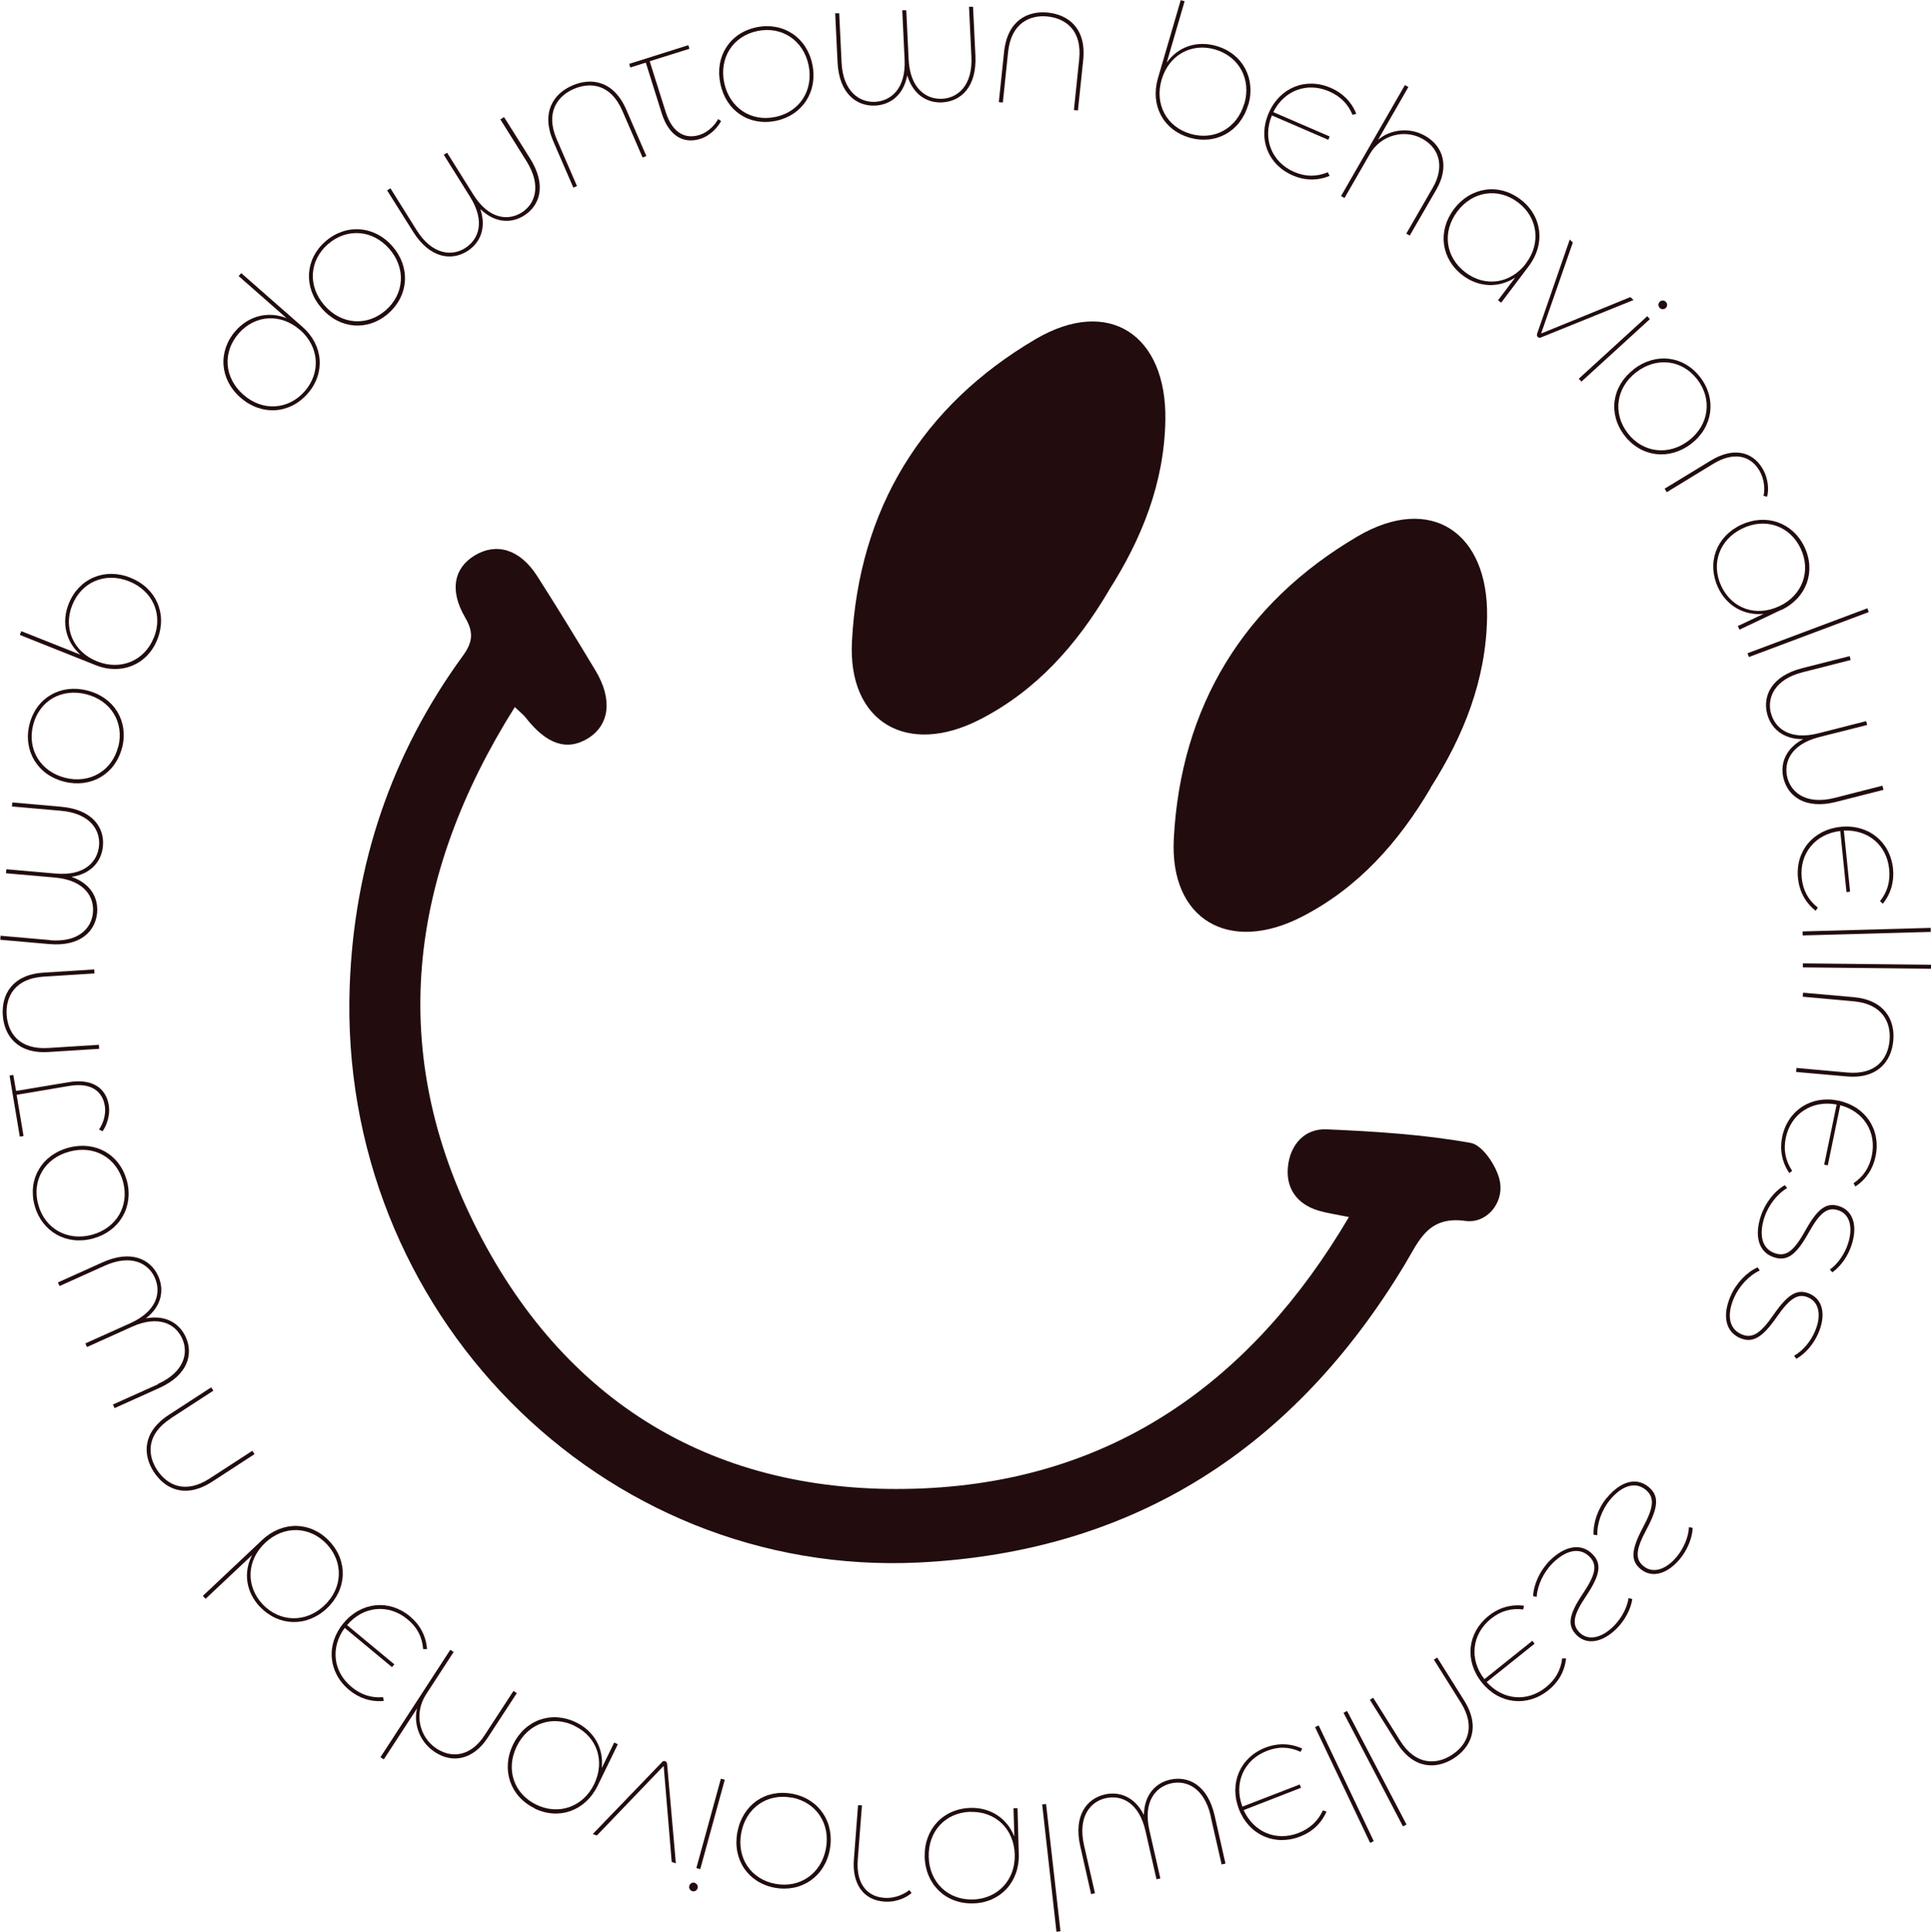 <?xml version="1.0" encoding="UTF-8"?><svg id="Layer_2" xmlns="http://www.w3.org/2000/svg" viewBox="0 0 139.37 139.41"><defs><style>.cls-1{fill:#220c0e;}</style></defs><g id="Layer_1-2"><path class="cls-1" d="M37.16,51.02c-7.73,12.28-9.26,24.96-2.68,37.8,6.61,12.9,17.77,19.24,32.21,18.59,13.65-.62,23.65-7.68,30.67-19.58-.93-.19-1.58-.28-2.19-.46-1.57-.47-2.38-1.63-2.21-3.19.16-1.54,1.17-2.75,2.79-2.68,3.48.15,6.98.37,10.4.98.88.16,1.95,1.78,2.12,2.86.24,1.51-.98,2.98-2.51,2.77-2.7-.37-3.34,1.43-4.36,3.13-7.96,13.22-19.5,20.75-35.05,21.52-22.99,1.13-41.96-18.15-41.11-41.59.32-8.78,3-16.76,8.18-23.86.74-1.02.75-1.73.14-2.77-1.13-1.95-.8-3.55.71-4.46,1.58-.95,3.27-.43,4.5,1.49,1.44,2.25,2.83,4.53,4.21,6.82,1.25,2.08,1.02,3.93-.55,4.9-1.52.93-3,.42-4.51-1.53-.13-.17-.31-.3-.77-.74"/><path class="cls-1" d="M103.26,56.86c-2.3,3.9-5.22,7.21-9.3,9.3-5.23,2.69-9.55.23-9.24-5.63.5-9.53,5.04-16.99,13.26-21.82,5.28-3.1,9.47-.3,9.35,5.86-.08,4.51-1.69,8.53-4.08,12.28"/><path class="cls-1" d="M80.03,42.62c-2.3,3.9-5.22,7.21-9.3,9.3-5.23,2.69-9.55.23-9.24-5.63.5-9.53,5.04-16.99,13.26-21.82,5.28-3.1,9.47-.3,9.36,5.86-.08,4.51-1.69,8.53-4.08,12.28"/><path class="cls-1" d="M21.66,23.82c-1.38-1.22-3.24-1.11-4.42.23-1.2,1.36-1.06,3.22.32,4.43,1.38,1.22,3.24,1.11,4.43-.24,1.18-1.35,1.05-3.21-.33-4.43M17.22,19.93l.19-.22,4.42,3.88c1.52,1.33,1.66,3.36.37,4.82-1.31,1.49-3.34,1.6-4.85.28-1.49-1.31-1.64-3.34-.34-4.82.96-1.09,2.36-1.43,3.67-.91l-3.46-3.04Z"/><path class="cls-1" d="M28.1,17.96c-1.21-1.39-3.07-1.52-4.43-.34-1.36,1.19-1.46,3.04-.25,4.42,1.21,1.39,3.07,1.53,4.42.35,1.35-1.18,1.47-3.04.26-4.43M23.21,22.24c-1.31-1.5-1.2-3.53.28-4.82,1.48-1.29,3.52-1.15,4.83.35,1.32,1.51,1.19,3.55-.29,4.85-1.48,1.29-3.5,1.14-4.81-.37"/><path class="cls-1" d="M36.14,8.6l.24-.15,1.88,2.99c1.22,1.94.69,3.41-.44,4.12-.89.56-2.07.57-3.15-.47.47,1.42-.06,2.48-.95,3.04-1.11.7-2.68.54-3.9-1.4l-1.88-2.99.24-.15,1.89,3.02c1.13,1.8,2.56,1.89,3.49,1.3.99-.62,1.49-1.92.36-3.72l-1.89-3.02.24-.15,1.89,3.02c1.12,1.79,2.52,1.91,3.49,1.3.94-.59,1.48-1.9.35-3.71l-1.89-3.02Z"/><path class="cls-1" d="M41.64,13.43l-.26.11-1.45-3.35c-.9-2.09.03-3.44,1.38-4.02,1.33-.58,2.97-.38,3.89,1.74l1.45,3.35-.27.11-1.46-3.37c-.84-1.94-2.3-2.1-3.51-1.58-1.16.5-2.07,1.69-1.23,3.63l1.46,3.37Z"/><path class="cls-1" d="M52.03,8.76c-.19.37-.73,1.02-1.48,1.26-1.2.38-2.27-.19-2.79-1.84l-1.15-3.66-1.12.35-.08-.26,4.27-1.35.08.26-2.87.9,1.16,3.67c.5,1.58,1.48,1.95,2.43,1.65.73-.23,1.2-.85,1.35-1.15l.22.15Z"/><path class="cls-1" d="M58.36,4.71c-.37-1.8-1.93-2.84-3.7-2.47-1.77.37-2.76,1.93-2.39,3.73.38,1.8,1.92,2.84,3.69,2.47,1.76-.36,2.77-1.93,2.4-3.74M51.99,6.03c-.41-1.95.68-3.66,2.61-4.06,1.93-.4,3.63.73,4.03,2.67.41,1.96-.71,3.68-2.63,4.08-1.93.4-3.61-.72-4.01-2.69"/><path class="cls-1" d="M69.94.49h.29s.17,3.52.17,3.52c.11,2.29-1.07,3.31-2.4,3.38-1.05.05-2.08-.51-2.52-1.95-.28,1.47-1.26,2.13-2.32,2.18-1.31.06-2.6-.84-2.71-3.13l-.17-3.53h.29s.17,3.54.17,3.54c.1,2.13,1.31,2.9,2.41,2.85,1.16-.06,2.24-.95,2.14-3.06l-.17-3.55h.29s.17,3.54.17,3.54c.1,2.11,1.26,2.9,2.41,2.85,1.11-.05,2.23-.93,2.12-3.06l-.17-3.56Z"/><path class="cls-1" d="M72.38,7.4l-.29-.03.38-3.63c.24-2.27,1.71-2.98,3.17-2.83,1.45.15,2.78,1.12,2.54,3.43l-.38,3.63-.29-.03.38-3.65c.22-2.11-.98-2.96-2.28-3.1-1.26-.13-2.63.46-2.85,2.56l-.38,3.65Z"/><path class="cls-1" d="M89.81,7.49c.52-1.77-.38-3.41-2.11-3.92-1.72-.5-3.34.41-3.86,2.18-.52,1.77.36,3.41,2.09,3.91,1.72.5,3.35-.4,3.87-2.17M90.09,7.56c-.56,1.93-2.34,2.92-4.24,2.37-1.89-.55-2.84-2.33-2.28-4.27l1.65-5.65.28.08-1.29,4.43c.82-1.16,2.19-1.61,3.59-1.2,1.89.55,2.85,2.35,2.3,4.25"/><path class="cls-1" d="M95.97,12.69c-.87.36-1.79.35-2.66-.03-1.8-.77-2.54-2.66-1.74-4.5.79-1.84,2.67-2.6,4.48-1.82.85.37,1.49,1,1.84,1.87l-.27.08c-.33-.8-.89-1.35-1.7-1.7-1.59-.68-3.23-.07-4.02,1.5l4.07,1.76-.1.24-4.07-1.76c-.7,1.68-.01,3.38,1.61,4.08.82.35,1.6.36,2.43.02l.12.26Z"/><path class="cls-1" d="M103.68,13.66l-1.93,3.34-.25-.14,1.92-3.33c.81-1.41.54-2.77-.73-3.5-1.27-.73-3.01-.33-3.83,1.1l-1.82,3.16-.25-.14,4.61-8.01.25.14-2.19,3.81c.83-.71,2.21-.97,3.41-.28,1.38.79,1.7,2.3.81,3.85"/><path class="cls-1" d="M110.14,19c1.1-1.46.85-3.31-.57-4.39-1.44-1.09-3.28-.82-4.38.64-1.12,1.48-.87,3.31.58,4.41,1.43,1.08,3.26.82,4.38-.66M110.36,19.18l-2.01,2.66-.23-.17,1.24-1.64c-1.18.77-2.62.72-3.78-.15-1.57-1.19-1.84-3.2-.64-4.79,1.2-1.59,3.22-1.9,4.8-.7,1.56,1.18,1.82,3.2.61,4.8"/><path class="cls-1" d="M113.29,17.28l.23.22-2.29,6.57,6.44-2.63.23.21-6.65,2.69c-.1.06-.19.04-.26-.02-.07-.07-.08-.15-.04-.26l2.35-6.78Z"/><path class="cls-1" d="M119.8,21.77c.13-.12.33-.1.44.02.12.13.11.32-.02.44-.13.12-.32.11-.44-.02-.11-.12-.11-.32.02-.44M113.95,27.33l4.94-4.51.19.21-4.94,4.51-.19-.21Z"/><path class="cls-1" d="M121.89,31.79c1.46-1.12,1.71-2.98.61-4.41-1.1-1.43-2.94-1.64-4.4-.52-1.46,1.12-1.72,2.97-.62,4.4,1.09,1.42,2.95,1.65,4.41.53M117.92,26.64c1.58-1.21,3.59-.98,4.79.58,1.2,1.56.93,3.59-.64,4.8-1.59,1.22-3.62.97-4.82-.59-1.2-1.56-.92-3.56.67-4.78"/><path class="cls-1" d="M120.14,35.27l3.35-2.04c1.49-.91,2.91-.74,3.7.55.48.79.47,1.65.35,2.06l-.26-.05c.08-.31.14-1.11-.32-1.87-.67-1.09-1.88-1.32-3.32-.44l-3.34,2.04-.15-.25Z"/><path class="cls-1" d="M128.44,43.74c1.65-.78,2.29-2.54,1.52-4.16-.77-1.63-2.53-2.24-4.19-1.45-1.67.8-2.3,2.54-1.53,4.18.77,1.62,2.52,2.23,4.19,1.43M128.56,44.01l-3.01,1.43-.12-.26,1.86-.88c-1.4.14-2.66-.57-3.28-1.88-.84-1.78-.16-3.68,1.64-4.54,1.8-.85,3.74-.19,4.59,1.6.84,1.77.14,3.68-1.67,4.54"/><rect class="cls-1" x="125.88" y="45.51" width="9.24" height=".29" transform="translate(-7.72 48.74) rotate(-20.56)"/><path class="cls-1" d="M135.87,56.72l.07.28-3.42.87c-2.22.56-3.46-.39-3.79-1.68-.26-1.02.09-2.14,1.41-2.85-1.49.02-2.34-.82-2.6-1.84-.32-1.28.31-2.71,2.53-3.28l3.43-.87.07.28-3.45.88c-2.07.52-2.58,1.86-2.31,2.93.29,1.13,1.38,2,3.43,1.48l3.45-.88.07.28-3.45.87c-2.05.52-2.59,1.81-2.31,2.92.27,1.08,1.36,1.99,3.42,1.47l3.45-.88Z"/><path class="cls-1" d="M131.04,65.72c-.74-.58-1.17-1.39-1.27-2.34-.2-1.94,1.09-3.51,3.09-3.71,1.99-.2,3.57,1.07,3.77,3.03.09.92-.15,1.79-.74,2.52l-.2-.19c.54-.67.75-1.44.66-2.31-.17-1.72-1.51-2.86-3.27-2.78l.45,4.41-.26.03-.45-4.41c-1.81.21-2.96,1.64-2.78,3.39.09.89.46,1.58,1.16,2.14l-.16.23Z"/><rect class="cls-1" x="130.1" y="67.09" width="9.25" height=".29" transform="translate(-1.8 3.74) rotate(-1.58)"/><rect class="cls-1" x="134.6" y="65.1" width=".29" height="9.25" transform="translate(63.57 203.7) rotate(-89.38)"/><path class="cls-1" d="M130.11,71.93l.03-.29,3.63.32c2.27.2,3.01,1.67,2.88,3.13-.13,1.45-1.08,2.8-3.39,2.59l-3.63-.32.03-.29,3.66.33c2.11.19,2.95-1.02,3.06-2.33.11-1.26-.49-2.62-2.6-2.81l-3.66-.33Z"/><path class="cls-1" d="M129.14,84.65c-.53-.78-.7-1.68-.51-2.61.4-1.91,2.1-3.02,4.06-2.61,1.96.41,3.08,2.1,2.68,4.02-.19.91-.68,1.66-1.46,2.18l-.13-.24c.71-.48,1.15-1.14,1.32-2,.35-1.69-.58-3.18-2.28-3.63l-.9,4.34-.26-.05.9-4.34c-1.78-.34-3.31.67-3.67,2.4-.18.87-.03,1.64.46,2.39l-.23.17Z"/><path class="cls-1" d="M128.82,85.53l.17.21c-.73.42-1.37,1.27-1.65,2.13-.42,1.31-.14,2.28.79,2.58.81.26,1.36-.19,2.18-1.66.91-1.64,1.55-2.03,2.44-1.74.97.31,1.35,1.38.89,2.79-.25.79-.78,1.55-1.39,1.98l-.18-.2c.58-.41,1.07-1.13,1.31-1.87.4-1.23.09-2.16-.71-2.41-.75-.24-1.3.12-2.13,1.62-.9,1.61-1.55,2.08-2.49,1.78-1.09-.35-1.45-1.48-.97-2.96.31-.95.99-1.83,1.74-2.25"/><path class="cls-1" d="M126.86,91.46l.15.23c-.77.35-1.49,1.13-1.85,1.95-.55,1.26-.37,2.26.53,2.65.78.34,1.38-.05,2.33-1.43,1.07-1.54,1.74-1.86,2.6-1.49.93.41,1.2,1.51.61,2.86-.33.76-.93,1.47-1.58,1.83l-.16-.22c.62-.35,1.18-1.01,1.49-1.73.52-1.18.3-2.14-.46-2.47-.72-.32-1.31,0-2.28,1.4-1.05,1.51-1.75,1.91-2.66,1.52-1.04-.46-1.29-1.62-.67-3.04.4-.92,1.17-1.72,1.95-2.06"/><path class="cls-1" d="M11.11,46.01c.67-1.68-.09-3.38-1.8-4.06-1.71-.68-3.43.04-4.1,1.73-.66,1.66.09,3.37,1.8,4.05,1.71.68,3.43-.05,4.09-1.71M5.81,47.25c-1.06-.93-1.39-2.33-.85-3.68.73-1.83,2.61-2.62,4.45-1.88,1.86.74,2.68,2.61,1.95,4.45-.72,1.82-2.59,2.61-4.46,1.86l-5.47-2.18.11-.27,4.28,1.7Z"/><path class="cls-1" d="M8.54,53.89c.44-1.75-.53-3.34-2.32-3.79-1.79-.45-3.39.48-3.83,2.23-.44,1.75.53,3.35,2.31,3.8,1.78.45,3.39-.5,3.83-2.24M8.81,53.95c-.48,1.91-2.24,2.95-4.18,2.46-1.92-.48-2.98-2.24-2.5-4.14.48-1.91,2.23-2.93,4.17-2.44,1.94.49,2.99,2.21,2.52,4.12"/><path class="cls-1" d="M3.57,67.85c2.12.19,3.05-.89,3.14-2,.1-1.15-.64-2.33-2.74-2.52l-3.54-.31.03-.29,3.54.31c2.11.19,3.04-.85,3.15-2.01.1-1.1-.62-2.33-2.75-2.52l-3.54-.31.03-.29,3.52.31c2.28.2,3.14,1.52,3.02,2.83-.09,1.05-.79,2.01-2.27,2.23,1.41.49,1.94,1.54,1.85,2.59-.12,1.32-1.19,2.46-3.47,2.26l-3.52-.31.02-.29,3.55.31Z"/><path class="cls-1" d="M3.16,70.48c-2.11.13-2.76,1.48-2.68,2.74.08,1.31.89,2.54,3,2.41l3.66-.23.02.29-3.64.23c-2.31.15-3.23-1.23-3.32-2.68-.09-1.46.68-2.91,2.96-3.05l3.64-.23.02.29-3.66.23Z"/><path class="cls-1" d="M7.15,81.5c.2-.26.54-.97.41-1.72-.16-.98-.94-1.69-2.57-1.41l-3.79.64.5,2.97-.27.05-.74-4.41.27-.05.2,1.16,3.78-.63c1.71-.29,2.7.41,2.91,1.65.13.78-.2,1.56-.45,1.89l-.24-.12Z"/><path class="cls-1" d="M8.88,85.27c-.48-1.74-2.1-2.65-3.88-2.16-1.78.48-2.72,2.08-2.24,3.82.47,1.74,2.1,2.66,3.88,2.18,1.78-.49,2.71-2.1,2.24-3.83M9.15,85.18c.52,1.9-.51,3.67-2.44,4.2-1.91.52-3.69-.49-4.21-2.38-.52-1.9.51-3.65,2.43-4.17,1.93-.53,3.7.46,4.22,2.36"/><path class="cls-1" d="M11.39,99.88c1.94-.88,2.22-2.26,1.76-3.28-.47-1.05-1.7-1.72-3.63-.85l-3.24,1.46-.12-.26,3.25-1.46c1.93-.87,2.24-2.23,1.76-3.29-.45-1.01-1.68-1.73-3.63-.85l-3.24,1.46-.12-.26,3.22-1.45c2.09-.94,3.48-.21,4.02.99.43.96.29,2.14-.89,3.05,1.48-.27,2.45.4,2.88,1.36.55,1.21.17,2.73-1.92,3.67l-3.22,1.45-.12-.26,3.25-1.46Z"/><path class="cls-1" d="M12.32,102.37c-1.78,1.15-1.68,2.64-.99,3.7.72,1.1,2.02,1.78,3.8.63l3.08-2,.16.24-3.06,1.99c-1.95,1.26-3.42.51-4.21-.71-.8-1.23-.83-2.87,1.08-4.11l3.06-1.99.16.24-3.08,2Z"/><path class="cls-1" d="M23.58,111.43c-1.24-1.31-3.1-1.35-4.44-.09-1.34,1.26-1.41,3.12-.19,4.43,1.24,1.31,3.11,1.36,4.45.1,1.34-1.26,1.41-3.13.18-4.44M18.76,115.96c-1-1.06-1.22-2.48-.56-3.74l-3.36,3.16-.2-.21,4.29-4.04c1.47-1.38,3.49-1.34,4.84.09,1.36,1.44,1.28,3.48-.18,4.85-1.44,1.36-3.48,1.31-4.83-.12"/><path class="cls-1" d="M30.54,119.01c-.07-.89-.44-1.59-1.13-2.15-1.36-1.13-3.19-.97-4.36.42l3.41,2.83-.17.2-3.41-2.83c-1.04,1.41-.84,3.16.49,4.26.67.56,1.43.81,2.28.74l.05.27c-.93.09-1.79-.2-2.5-.79-1.51-1.26-1.69-3.28-.41-4.82,1.28-1.54,3.3-1.74,4.8-.49.73.61,1.16,1.42,1.23,2.36h-.28Z"/><path class="cls-1" d="M31.4,126.45c-1.17-.76-1.56-2.11-1.3-3.16l-2.4,3.68-.24-.16,5.04-7.75.24.16-1.99,3.06c-.9,1.39-.47,3.11.76,3.91,1.23.8,2.56.43,3.45-.94l2.1-3.22.24.16-2.11,3.23c-.98,1.5-2.46,1.9-3.79,1.03"/><path class="cls-1" d="M41.48,124.55c-1.63-.79-3.38-.18-4.19,1.49-.8,1.65-.21,3.41,1.42,4.2,1.61.78,3.38.16,4.17-1.48.81-1.67.21-3.42-1.4-4.2M38.59,130.5c-1.78-.86-2.43-2.81-1.56-4.6.87-1.79,2.78-2.46,4.55-1.6,1.31.64,2.01,1.89,1.85,3.3l.9-1.85.26.13-1.46,3c-.88,1.8-2.79,2.49-4.55,1.63"/><path class="cls-1" d="M47.76,127.18c.08-.09.16-.12.25-.08.08.03.14.1.14.22l.63,7.15-.3-.1-.58-6.93-4.82,5.02-.3-.1,4.98-5.17Z"/><path class="cls-1" d="M50.13,135.88c.17.05.27.22.22.38-.05.17-.22.27-.38.22-.16-.04-.27-.22-.22-.39.05-.17.23-.26.39-.22M52.31,128.44l-1.77,6.45-.28-.08,1.77-6.45.28.08Z"/><path class="cls-1" d="M57.14,129.73c-1.77-.33-3.3.73-3.64,2.54-.34,1.81.69,3.35,2.46,3.68,1.77.33,3.31-.73,3.65-2.54.34-1.81-.71-3.36-2.47-3.69M57.18,129.45c1.93.36,3.08,2.06,2.71,4.03-.36,1.95-2.05,3.11-3.98,2.75-1.93-.36-3.06-2.05-2.69-4.01.37-1.97,2.02-3.13,3.96-2.77"/><path class="cls-1" d="M62.21,130.3l-.3,3.9c-.13,1.69.62,2.66,1.9,2.76.89.07,1.57-.36,1.82-.56l.16.21c-.31.29-1.07.7-2,.62-1.5-.12-2.3-1.31-2.16-3.05l.3-3.91.29.02Z"/><path class="cls-1" d="M70.06,130.75c-1.82.05-3.08,1.4-3.03,3.26.05,1.83,1.39,3.12,3.19,3.07,1.79-.05,3.07-1.41,3.02-3.24-.05-1.85-1.39-3.13-3.18-3.08M70.24,137.36c-1.98.06-3.45-1.37-3.5-3.36-.05-1.99,1.33-3.47,3.3-3.53,1.45-.04,2.65.75,3.17,2.07l-.06-2.05h.29s.09,3.32.09,3.32c.06,2-1.33,3.5-3.28,3.55"/><polygon class="cls-1" points="75.5 130.19 76.54 139.37 76.25 139.41 75.22 130.22 75.5 130.19"/><path class="cls-1" d="M87.39,131.08c-.47-2.08-1.78-2.63-2.87-2.38-1.12.26-2.03,1.32-1.56,3.39l.79,3.47-.28.06-.79-3.47c-.47-2.07-1.74-2.64-2.88-2.38-1.08.24-2.03,1.31-1.56,3.39l.79,3.47-.28.06-.78-3.45c-.51-2.24.49-3.45,1.77-3.74,1.03-.23,2.15.14,2.82,1.48.03-1.5.88-2.32,1.9-2.55,1.3-.29,2.71.38,3.21,2.61l.78,3.45-.28.06-.79-3.47Z"/><path class="cls-1" d="M93.86,126.42c-.82-.37-1.6-.39-2.43-.06-1.65.64-2.4,2.31-1.76,4.02l4.14-1.6.09.24-4.14,1.61c.73,1.6,2.35,2.27,3.96,1.65.82-.32,1.4-.85,1.76-1.63l.26.09c-.38.86-1.04,1.47-1.91,1.8-1.83.71-3.69-.12-4.41-1.98-.72-1.87.09-3.73,1.91-4.44.89-.34,1.81-.32,2.66.07l-.13.25Z"/><rect class="cls-1" x="96.88" y="124.14" width=".29" height="9.25" transform="translate(-45.91 54.18) rotate(-25.45)"/><rect class="cls-1" x="99.1" y="123.02" width=".29" height="9.25" transform="translate(-47.87 60.55) rotate(-27.62)"/><path class="cls-1" d="M101.06,125.63c1.12,1.79,2.62,1.72,3.69,1.04,1.11-.7,1.81-1.99.69-3.79l-1.95-3.11.24-.15,1.94,3.09c1.23,1.96.46,3.42-.77,4.2-1.24.78-2.88.79-4.09-1.15l-1.94-3.09.24-.15,1.95,3.11Z"/><path class="cls-1" d="M109.95,116.15c-.89-.11-1.64.11-2.34.67-1.38,1.11-1.59,2.93-.47,4.36l3.46-2.77.16.21-3.46,2.77c1.18,1.31,2.92,1.46,4.27.38.69-.55,1.08-1.24,1.18-2.09h.28c-.1.94-.55,1.72-1.28,2.3-1.54,1.23-3.55,1-4.8-.56-1.26-1.57-1.04-3.58.48-4.8.74-.6,1.63-.86,2.56-.74l-.05.28Z"/><path class="cls-1" d="M111.85,112.63c1.1-1.09,2.27-1.29,3.08-.48.7.7.57,1.5-.45,3.03-.96,1.41-1.03,2.07-.48,2.63.59.6,1.56.45,2.47-.46.55-.55.97-1.32,1.07-2.02l.27.07c-.1.73-.55,1.55-1.13,2.13-1.05,1.04-2.17,1.19-2.89.47-.66-.67-.61-1.41.44-2.97.93-1.39,1.09-2.09.49-2.69-.69-.69-1.68-.5-2.66.47-.64.64-1.1,1.59-1.15,2.43l-.26-.05c.04-.85.5-1.86,1.21-2.57"/><path class="cls-1" d="M115.98,108.09c.99-1.2,2.13-1.51,3.01-.78.76.63.72,1.43-.15,3.06-.81,1.5-.82,2.16-.21,2.66.65.53,1.59.29,2.41-.71.49-.6.83-1.41.86-2.11l.27.05c-.03.74-.39,1.6-.91,2.23-.94,1.14-2.04,1.4-2.83.76-.73-.6-.74-1.34.14-3,.79-1.47.87-2.18.22-2.73-.75-.62-1.72-.33-2.6.73-.57.7-.94,1.69-.9,2.54l-.27-.03c-.05-.85.31-1.9.95-2.67"/></g></svg>